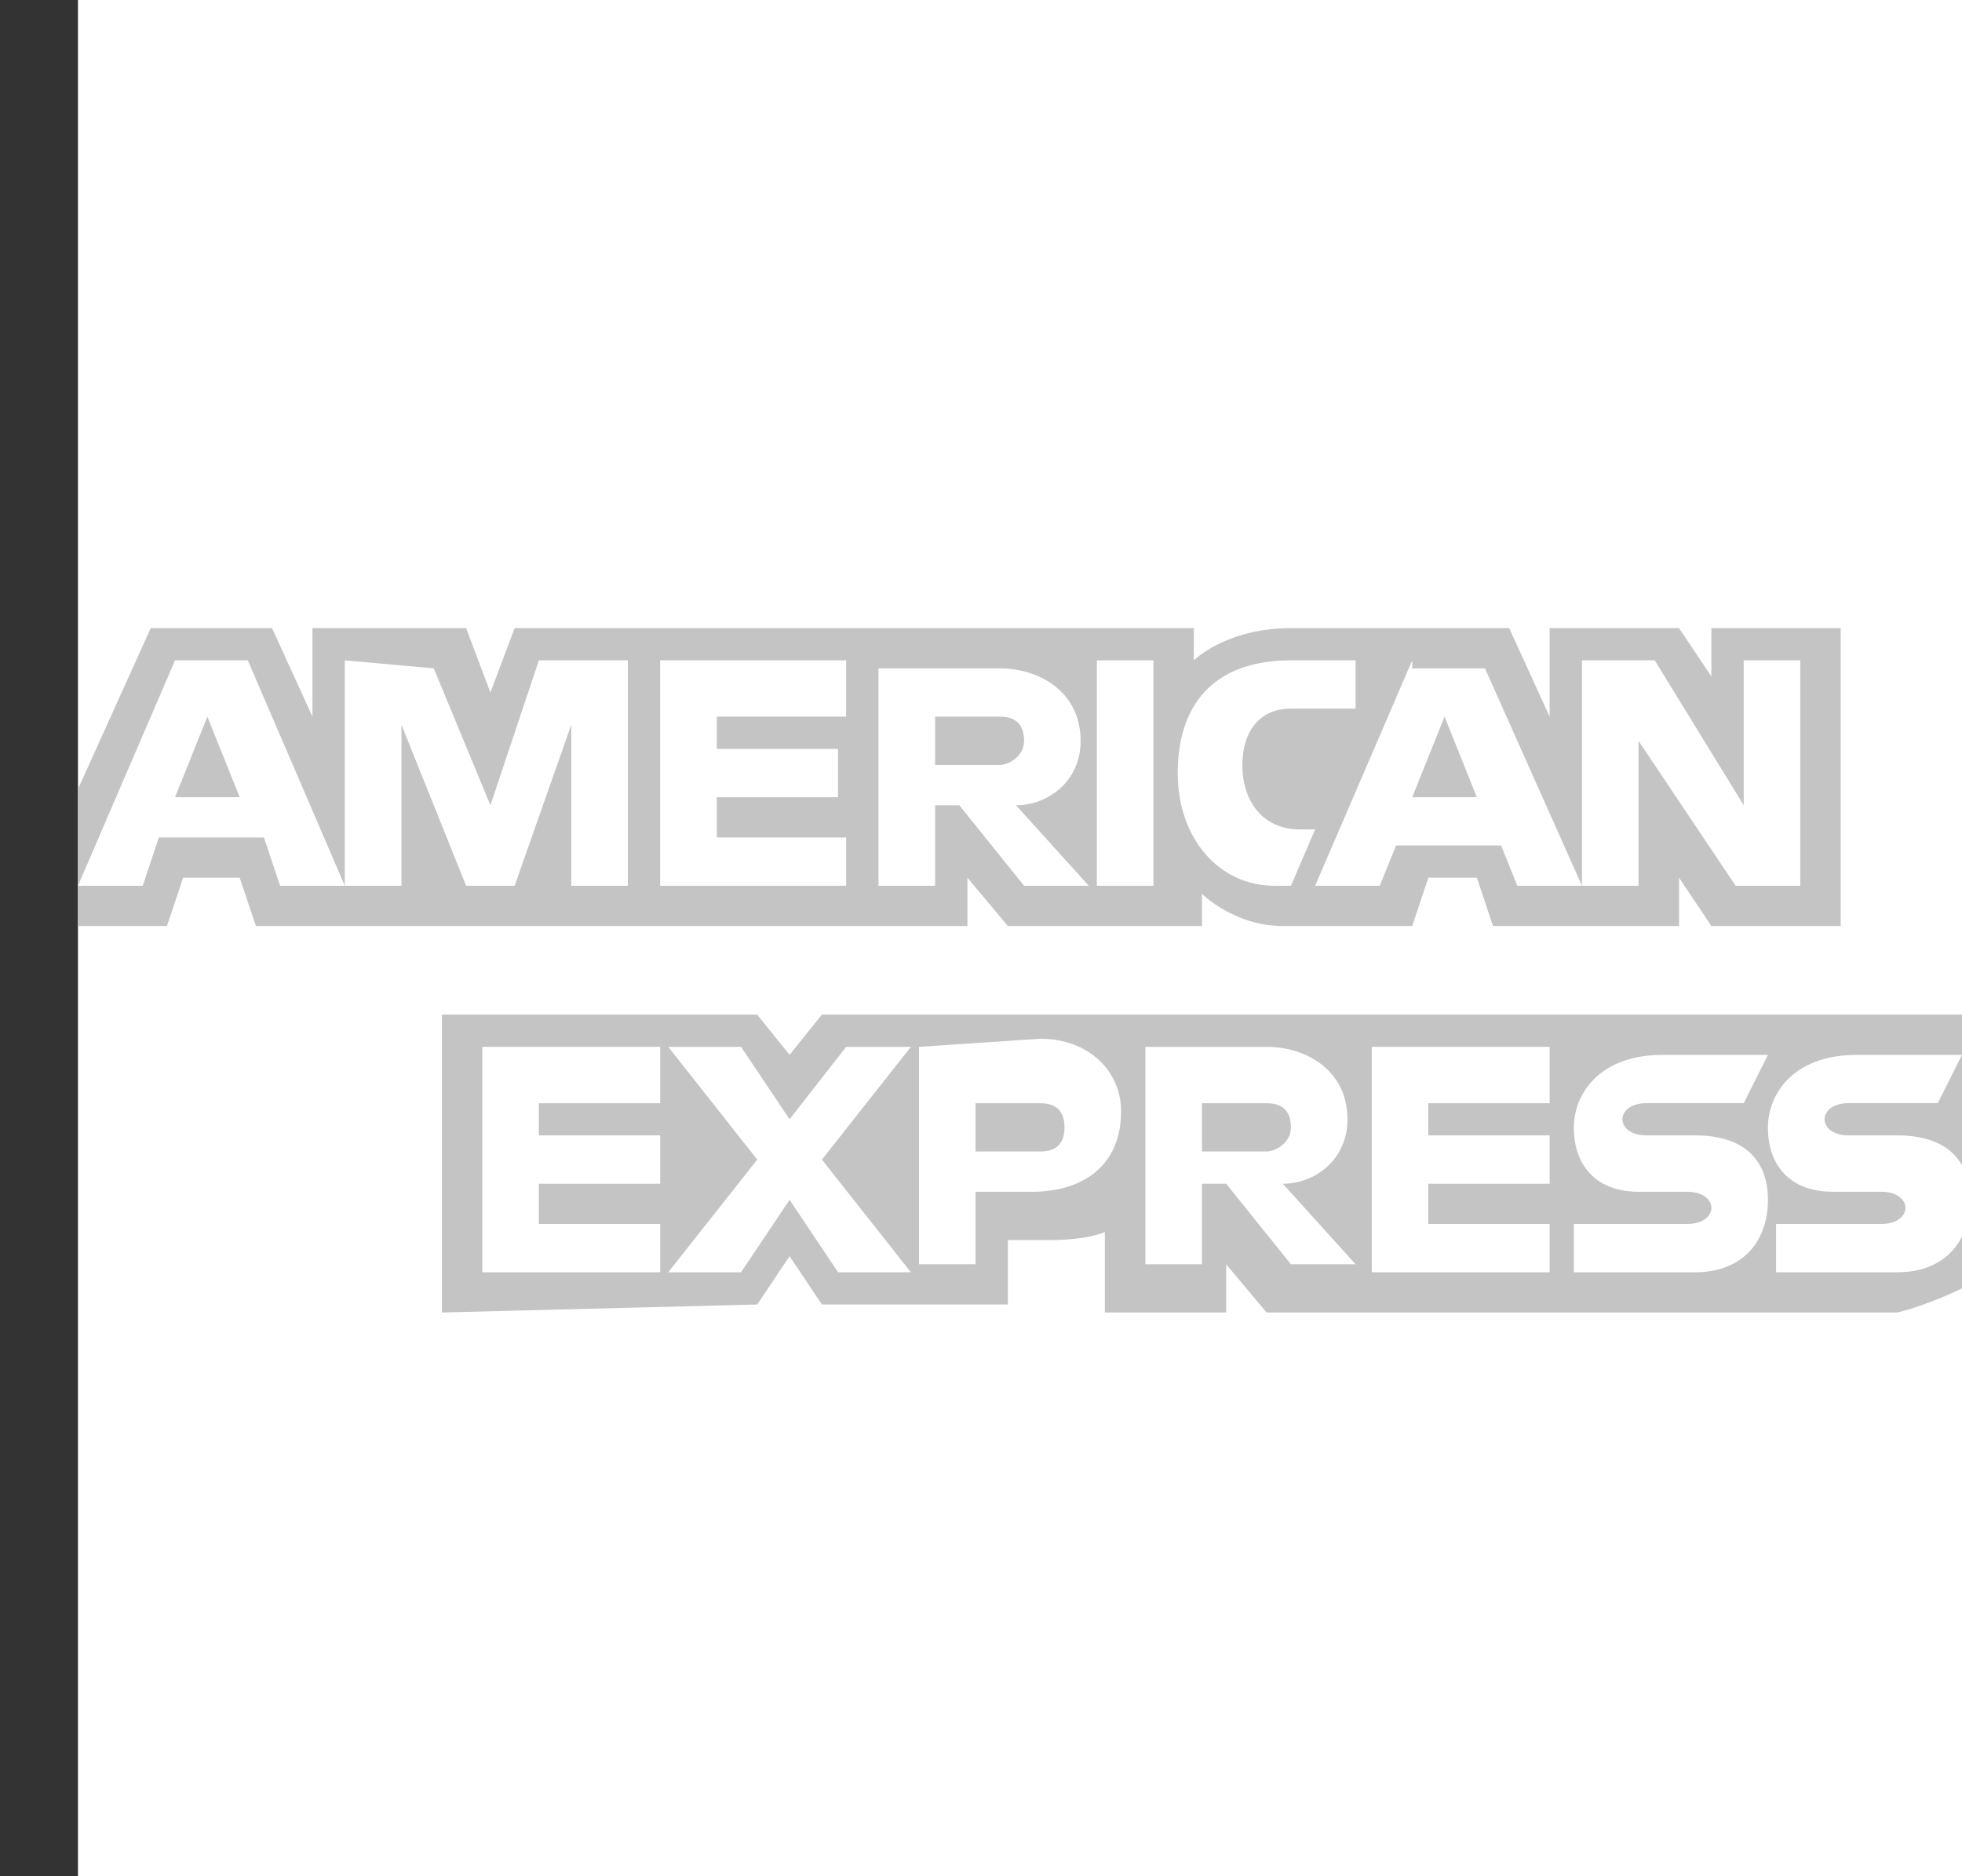 <svg width="23" height="22" viewBox="0 0 23 22" fill="none" xmlns="http://www.w3.org/2000/svg">
<rect x="0" y="0" width="23" height="22" fill="#333333" stroke="none"/>
<g clip-path="url(#clip0)">
<path d="M0.914 0H23V11.897V15.107V22H0.914V10.858V9.253V0Z" fill="white"/>
<path d="M5.18 15.39V11.897H8.876L9.256 12.369L9.635 11.897H23V15.107C23 15.107 22.621 15.296 22.242 15.39H14.848L14.374 14.824V15.39H12.952V14.446C12.952 14.446 12.763 14.541 12.289 14.541H11.815V15.296H9.635L9.256 14.73L8.876 15.296L5.18 15.39Z" fill="#C4C4C4"/>
<path d="M0.914 9.253L1.767 7.365H3.189L3.663 8.403V7.365H5.464L5.749 8.12L6.033 7.365H13.995V7.743C13.995 7.743 14.374 7.365 15.133 7.365H17.692L18.166 8.403V7.365H19.683L20.062 7.931V7.365H21.578V10.858H20.062L19.683 10.292V10.858H17.502L17.313 10.292H16.744L16.555 10.858H15.038C14.469 10.858 14.09 10.481 14.09 10.481V10.858H11.815L11.341 10.292V10.858H3L2.81 10.292H2.147L1.957 10.858H0.914V9.253Z" fill="#C4C4C4"/>
<path d="M2.052 7.743L0.914 10.386H1.673L1.862 9.82H3.094L3.284 10.386H4.042L2.905 7.743H2.052ZM2.431 8.403L2.81 9.348H2.052L2.431 8.403Z" fill="white"/>
<path d="M4.042 10.386V7.743L5.085 7.837L5.749 9.442L6.317 7.743H7.36V10.386H6.697V8.498L6.033 10.386H5.464L4.706 8.498V10.386H4.042Z" fill="white"/>
<path d="M7.739 10.386V7.743H9.919V8.403H8.403V8.781H9.824V9.348H8.403V9.82H9.919V10.386H7.739Z" fill="white"/>
<path d="M10.298 7.743V10.386H10.962V9.442H11.246L12.005 10.386H12.763L11.91 9.442C12.289 9.442 12.668 9.159 12.668 8.687C12.668 8.12 12.194 7.837 11.72 7.837H10.298V7.743ZM10.962 8.403H11.72C11.91 8.403 12.005 8.498 12.005 8.687C12.005 8.876 11.815 8.97 11.72 8.97H10.962V8.403Z" fill="white"/>
<path d="M13.521 10.386H12.858V7.743H13.521V10.386Z" fill="white"/>
<path d="M15.133 10.386H14.943C14.28 10.386 13.806 9.82 13.806 9.064C13.806 8.309 14.185 7.743 15.133 7.743H15.891V8.309H15.133C14.754 8.309 14.564 8.592 14.564 8.97C14.564 9.442 14.848 9.725 15.227 9.725H15.417L15.133 10.386Z" fill="white"/>
<path d="M16.555 7.743L15.417 10.386H16.175L16.365 9.914H17.597L17.787 10.386H18.545L17.408 7.837H16.555V7.743ZM16.934 8.403L17.313 9.348H16.555L16.934 8.403Z" fill="white"/>
<path d="M18.545 10.386V7.743H19.398L20.441 9.442V7.743H21.104V10.386H20.346L19.208 8.687V10.386H18.545Z" fill="white"/>
<path d="M5.654 14.918V12.275H7.739V12.936H6.317V13.313H7.739V13.88H6.317V14.352H7.739V14.918H5.654Z" fill="white"/>
<path d="M16.081 14.918V12.275H18.166V12.936H16.744V13.313H18.166V13.88H16.744V14.352H18.166V14.918H16.081Z" fill="white"/>
<path d="M7.834 14.918L8.877 13.597L7.834 12.275H8.687L9.256 13.124L9.919 12.275H10.678L9.635 13.597L10.678 14.918H9.825L9.256 14.069L8.687 14.918H7.834Z" fill="white"/>
<path d="M10.773 12.275V14.824H11.436V13.974H12.1C12.668 13.974 13.142 13.691 13.142 13.03C13.142 12.558 12.763 12.18 12.194 12.18L10.773 12.275ZM11.436 12.936H12.194C12.384 12.936 12.479 13.03 12.479 13.219C12.479 13.408 12.384 13.502 12.194 13.502H11.436V12.936Z" fill="white"/>
<path d="M13.427 12.275V14.824H14.09V13.88H14.374L15.133 14.824H15.891L15.038 13.88C15.417 13.88 15.796 13.597 15.796 13.124C15.796 12.558 15.322 12.275 14.848 12.275H13.427ZM14.09 12.936H14.848C15.038 12.936 15.133 13.03 15.133 13.219C15.133 13.408 14.943 13.502 14.848 13.502H14.09V12.936Z" fill="white"/>
<path d="M18.45 14.918V14.352H19.777C19.967 14.352 20.062 14.257 20.062 14.163C20.062 14.069 19.967 13.974 19.777 13.974H19.209C18.735 13.974 18.45 13.691 18.45 13.219C18.45 12.841 18.735 12.369 19.493 12.369H20.725L20.441 12.935H19.303C19.114 12.935 19.019 13.03 19.019 13.124C19.019 13.219 19.114 13.313 19.303 13.313H19.872C20.441 13.313 20.725 13.597 20.725 14.069C20.725 14.541 20.441 14.918 19.872 14.918H18.45Z" fill="white"/>
<path d="M20.82 14.918V14.352H22.052C22.242 14.352 22.337 14.257 22.337 14.163C22.337 14.069 22.242 13.974 22.052 13.974H21.483C21.009 13.974 20.725 13.691 20.725 13.219C20.725 12.841 21.009 12.369 21.768 12.369H23L22.716 12.935H21.673C21.483 12.935 21.389 13.03 21.389 13.124C21.389 13.219 21.483 13.313 21.673 13.313H22.242C22.811 13.313 23.095 13.597 23.095 14.069C23.095 14.541 22.811 14.918 22.242 14.918H20.82Z" fill="white"/>
</g>
<defs>
<clipPath id="clip0">
<rect width="22.086" height="22" fill="white" transform="translate(0.914)"/>
</clipPath>
</defs>
</svg>
